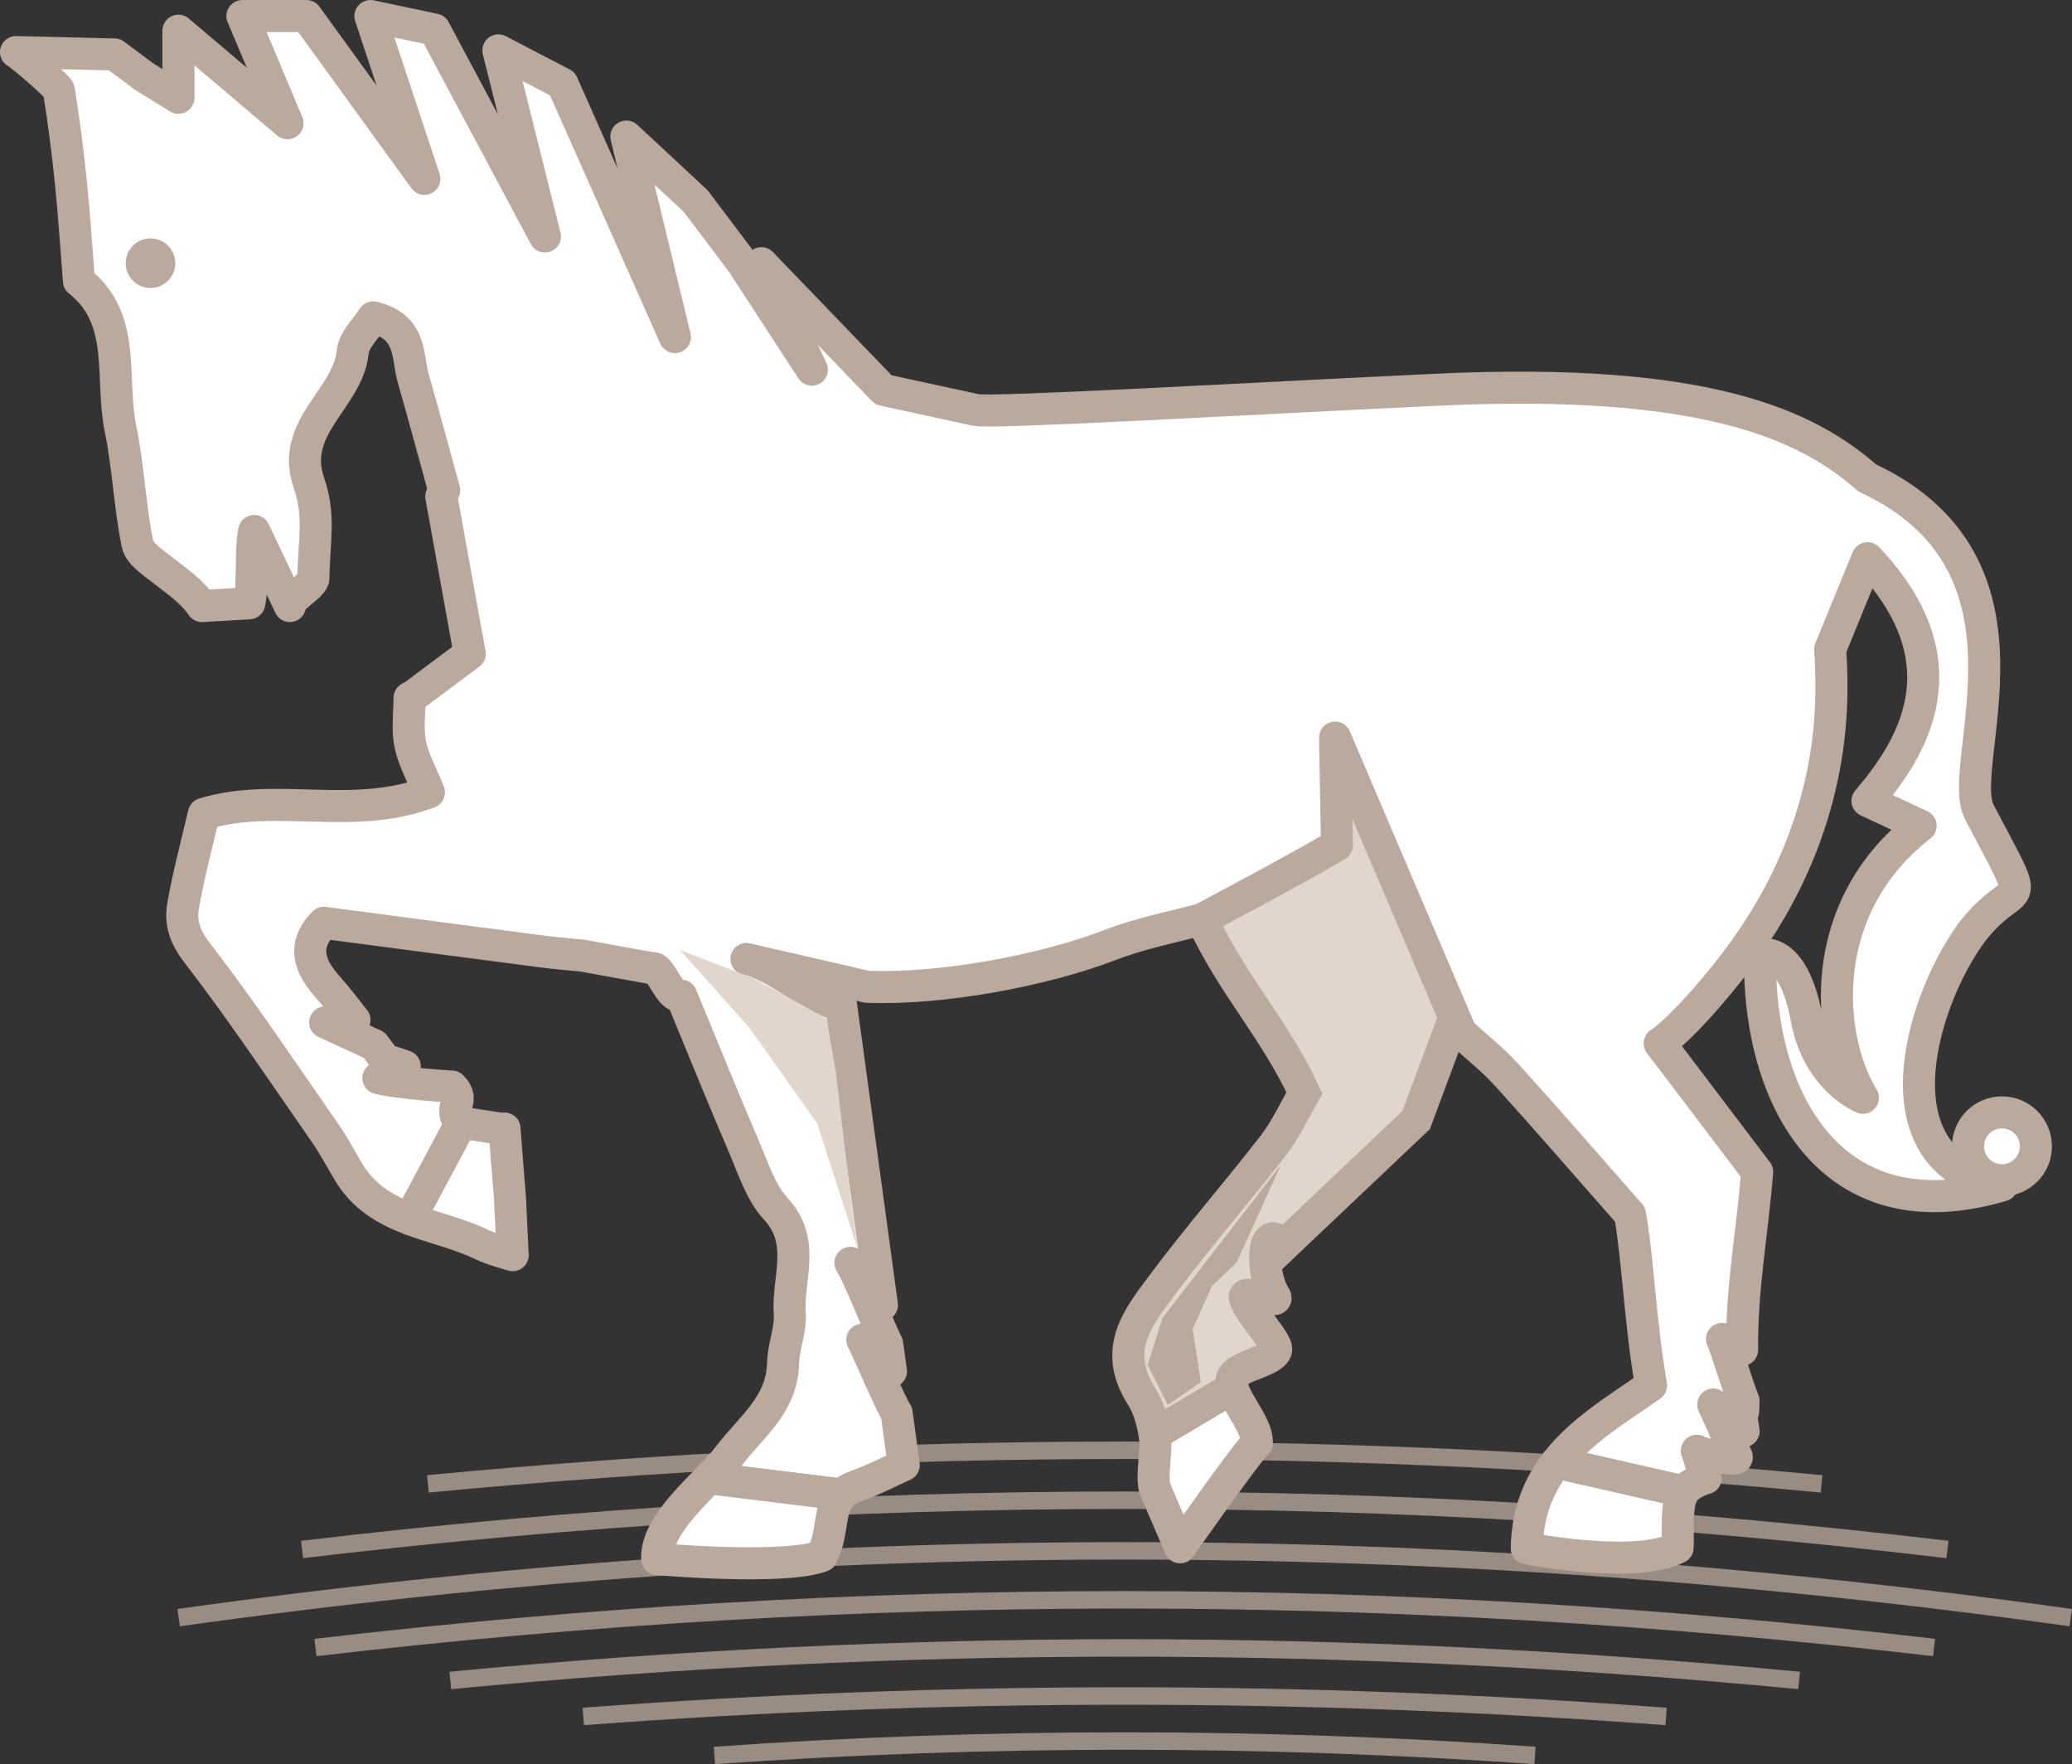 <?xml version="1.0" encoding="utf-8"?>
<!-- Generator: Adobe Illustrator 16.0.0, SVG Export Plug-In . SVG Version: 6.00 Build 0)  -->
<!DOCTYPE svg PUBLIC "-//W3C//DTD SVG 1.1//EN" "http://www.w3.org/Graphics/SVG/1.1/DTD/svg11.dtd">
<svg version="1.1" id="Layer_1" xmlns="http://www.w3.org/2000/svg" xmlns:xlink="http://www.w3.org/1999/xlink" x="0px" y="0px"
	 width="118.756px" height="101.094px" viewBox="0 0 118.756 101.094" enable-background="new 0 0 118.756 101.094"
	 xml:space="preserve">
<rect x="0" y="0" width="118.756" height="101.094" fill="#333333" stroke="none"/>
<g>
	<path fill="none" stroke="#998C82" stroke-miterlimit="10" d="M40.947,100.595c15.651-1.101,31.38-1.101,47.031,0 M33.432,98.361
		c20.824-1.563,41.235-1.563,62.06,0 M25.81,96.298c25.98-2.485,51.325-2.486,77.307,0 M18.079,94.41
		c31.216-3.645,61.553-3.645,92.769-0.001 M10.239,92.698c36.466-5.103,71.982-5.103,108.448,0 M17.312,88.793
		c31.685-3.765,62.618-3.765,94.304,0 M24.525,85.033c26.845-2.567,53.03-2.567,79.875,0"/>
	<path fill="#FFFFFF" d="M116.687,65.69c0,1.075-0.87,1.945-1.944,1.945c-1.075,0-1.946-0.87-1.946-1.945s0.871-1.945,1.946-1.945
		C115.817,63.745,116.687,64.615,116.687,65.69"/>
	
		<circle fill="none" stroke="#BAA99D" stroke-width="1.837" stroke-linejoin="round" stroke-miterlimit="10" cx="114.742" cy="65.69" r="1.945"/>
	<path fill="#FFFFFF" d="M66.178,85.273l1.459,3.394c0,0,3.764-5.375,4.401-5.97c0.049-0.953-1.123-2.215-1.396-3.168l-4.465,2.649
		C66.337,83.05,65.985,84.423,66.178,85.273"/>
	<path fill="none" stroke="#BAA99D" stroke-width="1.837" stroke-linejoin="round" stroke-miterlimit="10" d="M66.178,85.273
		l1.459,3.394c0,0,3.764-5.375,4.401-5.97c0.049-0.953-1.123-2.215-1.396-3.168l-4.465,2.649
		C66.337,83.05,65.985,84.423,66.178,85.273z"/>
	<path fill="#E1D6CC" d="M75.778,41.678l-6.892,10.994c1.687,3.703,4.25,6.4,5.875,9.963c-0.558,0.956-1.05,2.06-1.769,2.989
		c-2.076,2.688-4.32,5.248-6.347,7.971c-1.396,1.875-2.94,3.714-1.211,6.427c0.397,0.623,0.601,1.371,0.742,2.156l4.465-2.649
		c-0.039-0.142-0.062-0.277-0.054-0.403c0.041-0.863,2.207-1.004,2.539-1.714c0.212-0.453-1.522-2.113-1.78-3.043
		c-0.153-0.561,2.088,0.474,1.724-0.086c-0.861-1.32-0.746-4.477,0.487-2.889l7.61-7.211l2.185-5.868l5.724-10.178L75.778,41.678z"
		/>
	<path fill="none" stroke="#BAA99D" stroke-width="1.837" stroke-miterlimit="10" d="M75.778,41.678l-6.892,10.994
		c1.687,3.703,4.25,6.4,5.875,9.963c-0.558,0.956-1.05,2.06-1.769,2.989c-2.076,2.688-4.32,5.248-6.347,7.971
		c-1.396,1.875-2.94,3.714-1.211,6.427c0.397,0.623,0.601,1.371,0.742,2.156l4.465-2.649c-0.039-0.142-0.062-0.277-0.054-0.403
		c0.041-0.863,2.207-1.004,2.539-1.714c0.212-0.453-1.522-2.113-1.78-3.043c-0.153-0.561,2.088,0.474,1.724-0.086
		c-0.861-1.32-0.746-4.477,0.487-2.889l7.61-7.211l2.185-5.868l5.724-10.178L75.778,41.678z"/>
	<path fill="#BAA99D" d="M19.565,13.549c0.367,1.104,1.262,4.551,1.629,5.653l1.629-0.231L19.565,13.549z"/>
	<path fill="#FFFFFF" d="M113.444,46.534c-1.435-2.74,4.309-14.139-6.414-19.14c-3.472-3.044-9.222-5.782-24.623-5.063
		c-10.088,0.471-25.762,1.38-26.494,1.159l-5.282-1.148l-6.992-7.26l2.892,6.101l-4.002-6.141l-2.658-3.521l-3.971-3.696
		l2.782,11.489L32.233,4.796l-3.668-1.909l2.668,10.662L24.899,1.693l-3.67-0.774l3.094,9.329l-6.76-9.329h-3.668l2.586,6.143
		l-6.254-5.3v3.84l-1.962-1.21L6.561,3.12L0.918,2.986c0.295,0.148,2.427,1.994,2.457,2.183c0.281,1.754,0.507,3.517,0.688,5.284
		c0.188,1.834,0.305,3.675,0.463,5.651c2.77,2.169,1.778,5.549,2.381,8.465c0.449,2.173,0.527,4.42,0.973,6.595
		c0.121,0.594,0.93,1.091,1.494,1.543c0.744,0.597,1.561,1.106,2.201,2.021c0.881-0.051,1.762-0.102,2.711-0.158
		c0.244-1.103,0.056-3.106,0.283-4.141l2.045,4.299c-0.074-0.441,1.342-1.153,1.348-1.592c0.031-2.161,0.4-3.562-0.258-5.474
		c-1.108-3.213,2.244-4.804,2.513-7.503c0.069-0.692,0.769-1.322,1.172-1.972c2.248,0.545,1.933,2.24,2.3,3.511
		c0.609,2.124,1.182,4.262,1.768,6.391l-0.166,0.362c0.556,3.075,1.101,6.083,1.631,9.013c-1.155,0.861-2.166,1.618-3.168,2.368
		l-0.28,0.161c0,0.881-0.133,1.789,0.037,2.64c0.17,0.866,0.634,1.676,1.073,2.771c-4.42,1.659-8.766-0.032-12.901,1.234
		c-0.397,1.719-0.877,3.477-1.188,5.264c-0.166,0.956,0.09,1.771,0.795,2.686c2.574,3.338,4.918,6.856,7.328,10.32
		c0.488,0.701,0.894,1.462,1.33,2.202c0.873,1.485,2.151,2.219,3.545,2.747l2.924-5.485c-0.873-0.889,0.367-1.234-0.521-2.109
		c-0.076-0.073,0.081,0.081,0,0c-0.984-0.042-3.688-0.294-4.209-0.488l1.512-0.674c-1.459-0.542-0.828-0.035-1.76-1.221
		c-0.076-0.026-2.727-1.269-2.8-1.292c0.073,0.023,1.603-0.162,1.677-0.137c-0.468-0.596-0.923-1.202-1.414-1.754
		c-0.818-0.919-1.869-2.27-0.34-3.815c4.118,0.541,8.372,1.104,12.629,1.657c0.732,0.095,1.469,0.15,2.205,0.224l3.969,0.723
		c0.506-0.171,1.012,1.799,1.682,1.573c1.218,2.948,2.388,5.847,3.621,8.721c0.515,1.206,0.939,2.565,1.797,3.489
		c1.75,1.89,0.658,4.001,0.798,5.998c0.067,0.94-0.362,1.905-0.382,2.863c-0.053,2.37-1.854,3.654-3.1,5.296
		c-0.295,0.389-0.705,0.82-1.152,1.281l7.623,0.939c0.189-0.191,0.443-0.353,0.791-0.476c1.045-0.37,2.037-0.892,2.754-1.211
		c-0.205-1.511-0.207-1.523-0.407-2.99c-0.323-0.463-1.679-3.646-1.97-4.194l1.645,1.811c-0.146-1.084-0.068-0.501-0.214-1.568
		c-0.36-0.657-1.618-3.897-2.108-4.651c0.49,0.754,1.445,1.76,1.805,2.417c-0.827-6.057-1.539-11.285-2.342-17.178
		c-1.764-0.367-3.662-2.284-5.424-2.652l6.928,1.596c4.242,0.156,10.056-0.91,13.974-2.418c1.752-0.675,3.629-1.027,5.207-1.459
		c0,0,5.237-2.765,7.735-4.237l-0.106-6.167l7.213,16.904c0.882,0.807,1.832,1.553,2.634,2.436c2.235,2.463,4.409,4.983,7.059,7.987
		c0.47,2.712,0.574,6.157,1.205,9.8c-1.879,1.313-3.991,2.564-5.424,4.414l7.301,1.667c0.015-0.025,0.027-0.057,0.046-0.082
		c0.17-0.218,0.706-0.551,1.209-0.688l-0.511-1.573c0.063,0.122,2.358,0.682,2.293,0.356l-1.351-3.005
		c0.334,0.155,1.478,1.427,1.74,1.527c-0.25-1.511,0.004-0.346-0.006-1.751c-0.146-0.245-1.085-3.281-1.232-3.534
		c0.147,0.253,1.009,0.381,1.152,0.626c-0.027-3.629,0.563-6.508,0.864-10.197c-1.651-2.179-3.274-4.32-4.998-6.595l-0.59-0.771
		c0,0,0.854-0.481,2.865-2.822c2.008-2.341,5.196-6.444,6.469-12.565c0.549-2.642,0.582-5.034,0.438-7.195l2.138-5.22
		c5.735,6.052,2.485,10.985,0,13.904l3.045,1.428c-6.101,4.75-5.377,12.226-3.308,15.586c0,0-2.571-1.02-3.222-4.532
		c-0.797-4.315-2.672-3.654-2.672-3.654c-0.144,8.251,4.09,16.105,13.869,13.211c-7.358-1.243-4.738-10.394-1.746-14.487
		C115.661,49.976,116.716,52.784,113.444,46.534"/>
	<path fill="none" stroke="#BAA99D" stroke-width="1.837" stroke-linejoin="round" stroke-miterlimit="10" d="M113.444,46.534
		c-1.435-2.74,4.309-14.139-6.414-19.14c-3.472-3.044-9.222-5.782-24.623-5.063c-10.088,0.471-25.762,1.38-26.494,1.159
		l-5.282-1.148l-6.992-7.26l2.892,6.101l-4.002-6.141l-2.658-3.521l-3.971-3.696l2.782,11.489L32.233,4.796l-3.668-1.909
		l2.668,10.662L24.899,1.693l-3.67-0.774l3.094,9.329l-6.76-9.329h-3.668l2.586,6.143l-6.254-5.3v3.84l-1.962-1.21L6.561,3.12
		L0.918,2.986c0.295,0.148,2.427,1.994,2.457,2.183c0.281,1.754,0.507,3.517,0.688,5.284c0.188,1.834,0.305,3.675,0.463,5.651
		c2.77,2.169,1.778,5.549,2.381,8.465c0.449,2.173,0.527,4.42,0.973,6.595c0.121,0.594,0.93,1.091,1.494,1.543
		c0.744,0.597,1.561,1.106,2.201,2.021c0.881-0.051,1.762-0.102,2.711-0.158c0.244-1.103,0.056-3.106,0.283-4.141l2.045,4.299
		c-0.074-0.441,1.342-1.153,1.348-1.592c0.031-2.161,0.4-3.562-0.258-5.474c-1.108-3.213,2.244-4.804,2.513-7.503
		c0.069-0.692,0.769-1.322,1.172-1.972c2.248,0.545,1.933,2.24,2.3,3.511c0.609,2.124,1.182,4.262,1.768,6.391l-0.166,0.362
		c0.556,3.075,1.101,6.083,1.631,9.013c-1.155,0.861-2.166,1.618-3.168,2.368l-0.28,0.161c0,0.881-0.133,1.789,0.037,2.64
		c0.17,0.866,0.634,1.676,1.073,2.771c-4.42,1.659-8.766-0.032-12.901,1.234c-0.397,1.719-0.877,3.477-1.188,5.264
		c-0.166,0.956,0.09,1.771,0.795,2.686c2.574,3.338,4.918,6.856,7.328,10.32c0.488,0.701,0.894,1.462,1.33,2.202
		c0.873,1.485,2.151,2.219,3.545,2.747l2.924-5.485c-0.873-0.889,0.367-1.234-0.521-2.109c-0.076-0.073,0.081,0.081,0,0
		c-0.984-0.042-3.688-0.294-4.209-0.488l1.512-0.674c-1.459-0.542-0.828-0.035-1.76-1.221c-0.076-0.026-2.727-1.269-2.8-1.292
		c0.073,0.023,1.603-0.162,1.677-0.137c-0.468-0.596-0.923-1.202-1.414-1.754c-0.818-0.919-1.869-2.27-0.34-3.815
		c4.118,0.541,8.372,1.104,12.629,1.657c0.732,0.095,1.469,0.15,2.205,0.224l3.969,0.723c0.506-0.171,1.012,1.799,1.682,1.573
		c1.218,2.948,2.388,5.847,3.621,8.721c0.515,1.206,0.939,2.565,1.797,3.489c1.75,1.89,0.658,4.001,0.798,5.998
		c0.067,0.94-0.362,1.905-0.382,2.863c-0.053,2.37-1.854,3.654-3.1,5.296c-0.295,0.389-0.705,0.82-1.152,1.281l7.623,0.939
		c0.189-0.191,0.443-0.353,0.791-0.476c1.045-0.37,2.037-0.892,2.754-1.211c-0.205-1.511-0.207-1.523-0.407-2.99
		c-0.323-0.463-1.679-3.646-1.97-4.194l1.645,1.811c-0.146-1.084-0.068-0.501-0.214-1.568c-0.36-0.657-1.618-3.897-2.108-4.651
		c0.49,0.754,1.445,1.76,1.805,2.417c-0.827-6.057-1.539-11.285-2.342-17.178c-1.764-0.367-3.662-2.284-5.424-2.652l6.928,1.596
		c4.242,0.156,10.056-0.91,13.974-2.418c1.752-0.675,3.629-1.027,5.207-1.459c0,0,5.237-2.765,7.735-4.237l-0.106-6.167
		l7.213,16.904c0.882,0.807,1.832,1.553,2.634,2.436c2.235,2.463,4.409,4.983,7.059,7.987c0.47,2.712,0.574,6.157,1.205,9.8
		c-1.879,1.313-3.991,2.564-5.424,4.414l7.301,1.667c0.015-0.025,0.027-0.057,0.046-0.082c0.17-0.218,0.706-0.551,1.209-0.688
		l-0.511-1.573c0.063,0.122,2.358,0.682,2.293,0.356l-1.351-3.005c0.334,0.155,1.478,1.427,1.74,1.527
		c-0.25-1.511,0.004-0.346-0.006-1.751c-0.146-0.245-1.085-3.281-1.232-3.534c0.147,0.253,1.009,0.381,1.152,0.626
		c-0.027-3.629,0.563-6.508,0.864-10.197c-1.651-2.179-3.274-4.32-4.998-6.595l-0.59-0.771c0,0,0.854-0.481,2.865-2.822
		c2.008-2.341,5.196-6.444,6.469-12.565c0.549-2.642,0.582-5.034,0.438-7.195l2.138-5.22c5.735,6.052,2.485,10.985,0,13.904
		l3.045,1.428c-6.101,4.75-5.377,12.226-3.308,15.586c0,0-2.571-1.02-3.222-4.532c-0.797-4.315-2.672-3.654-2.672-3.654
		c-0.144,8.251,4.09,16.105,13.869,13.211c-7.358-1.243-4.738-10.394-1.746-14.487C115.661,49.976,116.716,52.784,113.444,46.534z"
		/>
	<path fill="#FFFFFF" d="M87.506,88.725c0,0,6.215,1.232,8.645-0.038c0.054-0.997-0.125-2.481,0.351-3.21l-7.301-1.667
		C88.21,85.088,87.541,86.649,87.506,88.725"/>
	<path fill="none" stroke="#BAA99D" stroke-width="1.837" stroke-linejoin="round" stroke-miterlimit="10" d="M87.506,88.725
		c0,0,6.215,1.232,8.645-0.038c0.054-0.997-0.125-2.481,0.351-3.21l-7.301-1.667C88.21,85.088,87.541,86.649,87.506,88.725z"/>
	<path fill="#FFFFFF" d="M37.667,89.344c0,0,7.297,0.645,9.438-0.18c0.693-1.339,0.335-2.703,1.145-3.518l-7.623-0.939
		C39.277,86.097,37.586,87.756,37.667,89.344"/>
	<path fill="none" stroke="#BAA99D" stroke-width="1.837" stroke-linejoin="round" stroke-miterlimit="10" d="M37.667,89.344
		c0,0,7.297,0.645,9.438-0.18c0.693-1.339,0.335-2.703,1.145-3.518l-7.623-0.939C39.277,86.097,37.586,87.756,37.667,89.344z"/>
	<path fill="#FFFFFF" d="M27.645,71.331c0.588,0.285,1.739,0.596,1.739,0.596l-0.155-3.278c0,0-0.218-2.65-0.313-3.979
		c-0.13,0.085-2.369-0.382-2.501-0.299l-2.924,5.485C24.86,70.376,26.335,70.696,27.645,71.331"/>
	<path fill="none" stroke="#BAA99D" stroke-width="1.837" stroke-linejoin="round" stroke-miterlimit="10" d="M27.645,71.331
		c0.588,0.285,1.739,0.596,1.739,0.596l-0.155-3.278c0,0-0.218-2.65-0.313-3.979c-0.13,0.085-2.369-0.382-2.501-0.299l-2.924,5.485
		C24.86,70.376,26.335,70.696,27.645,71.331z"/>
	<path fill="#BAA99D" d="M10.047,15.082c0,0.783-0.638,1.421-1.42,1.421c-0.785,0-1.422-0.638-1.422-1.421
		c0-0.783,0.637-1.421,1.422-1.421C9.41,13.661,10.047,14.298,10.047,15.082"/>
	<polygon fill="#E1D6CC" points="43.245,56.087 47.374,58.376 47.926,61.568 48.723,68.384 49.155,71.578 46.831,64.361 
		42.956,58.906 38.967,54.433 	"/>
	<polygon fill="#BAA99D" points="66.934,80.511 65.778,78.223 66.62,75.532 73.417,66.75 70.875,72.353 69.462,73.696 
		68.354,76.171 68.829,79.196 	"/>
</g>
</svg>
